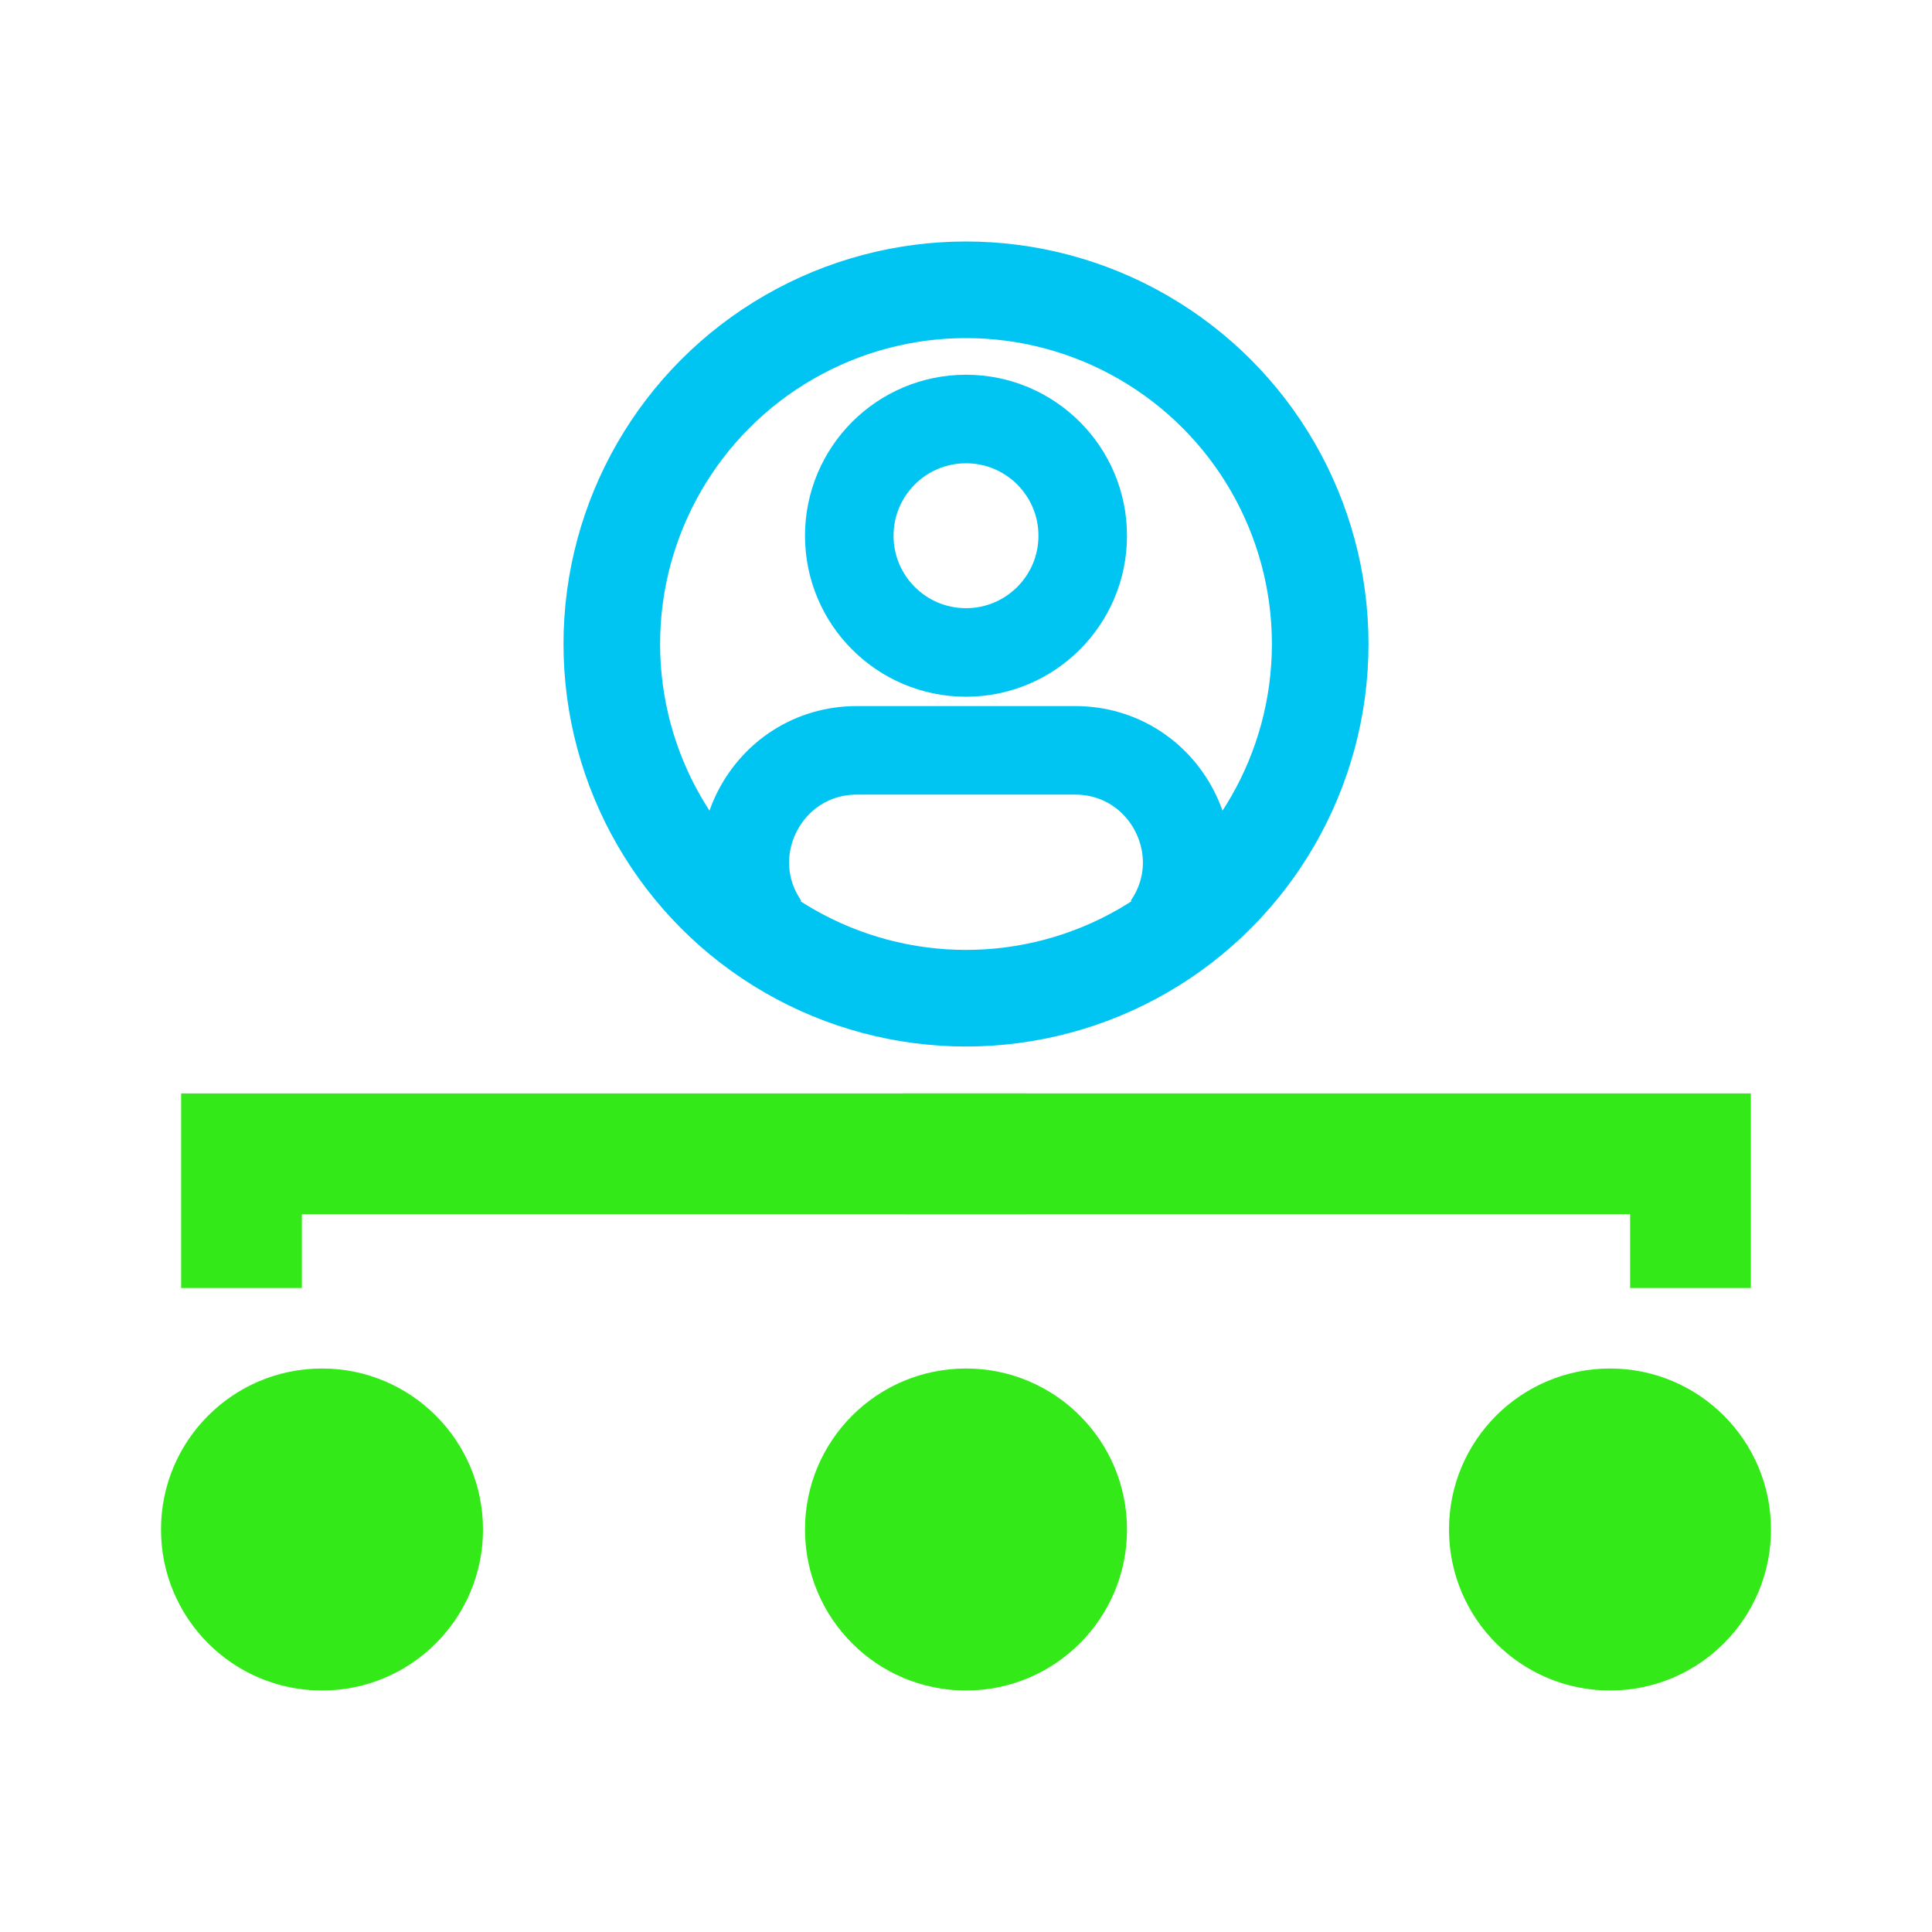 <svg width="24" height="24" viewBox="0 0 24 24" fill="none" xmlns="http://www.w3.org/2000/svg">
<path d="M6 19C6 20.105 5.105 21 4 21C2.895 21 2 20.105 2 19C2 17.895 2.895 17 4 17C5.105 17 6 17.895 6 19Z" fill="#33EA18"/>
<path d="M14 19C14 20.105 13.105 21 12 21C10.895 21 10 20.105 10 19C10 17.895 10.895 17 12 17C13.105 17 14 17.895 14 19Z" fill="#33EA18"/>
<path d="M22 19C22 20.105 21.105 21 20 21C18.895 21 18 20.105 18 19C18 17.895 18.895 17 20 17C21.105 17 22 17.895 22 19Z" fill="#33EA18"/>
<path fill-rule="evenodd" clip-rule="evenodd" d="M11.25 13.583H12.75V15.083H3.75V16H2.25V13.583L11.25 13.583Z" fill="#33EA18"/>
<path fill-rule="evenodd" clip-rule="evenodd" d="M12.75 13.583L12.713 13.583H11.213L11.25 15.083H20.25V16H21.75V13.583H12.75Z" fill="#33EA18"/>
<circle cx="12" cy="8" r="4.4" stroke="#00C5F3" stroke-width="1.2"/>
<circle cx="12" cy="6.655" r="1.45" stroke="#00C5F3" stroke-width="1.1"/>
<path d="M14.5 11.5V11.5C15.135 10.578 14.475 9.321 13.355 9.321H10.645C9.525 9.321 8.865 10.578 9.5 11.5V11.5" stroke="#00C5F3" stroke-width="1.1"/>
</svg>
